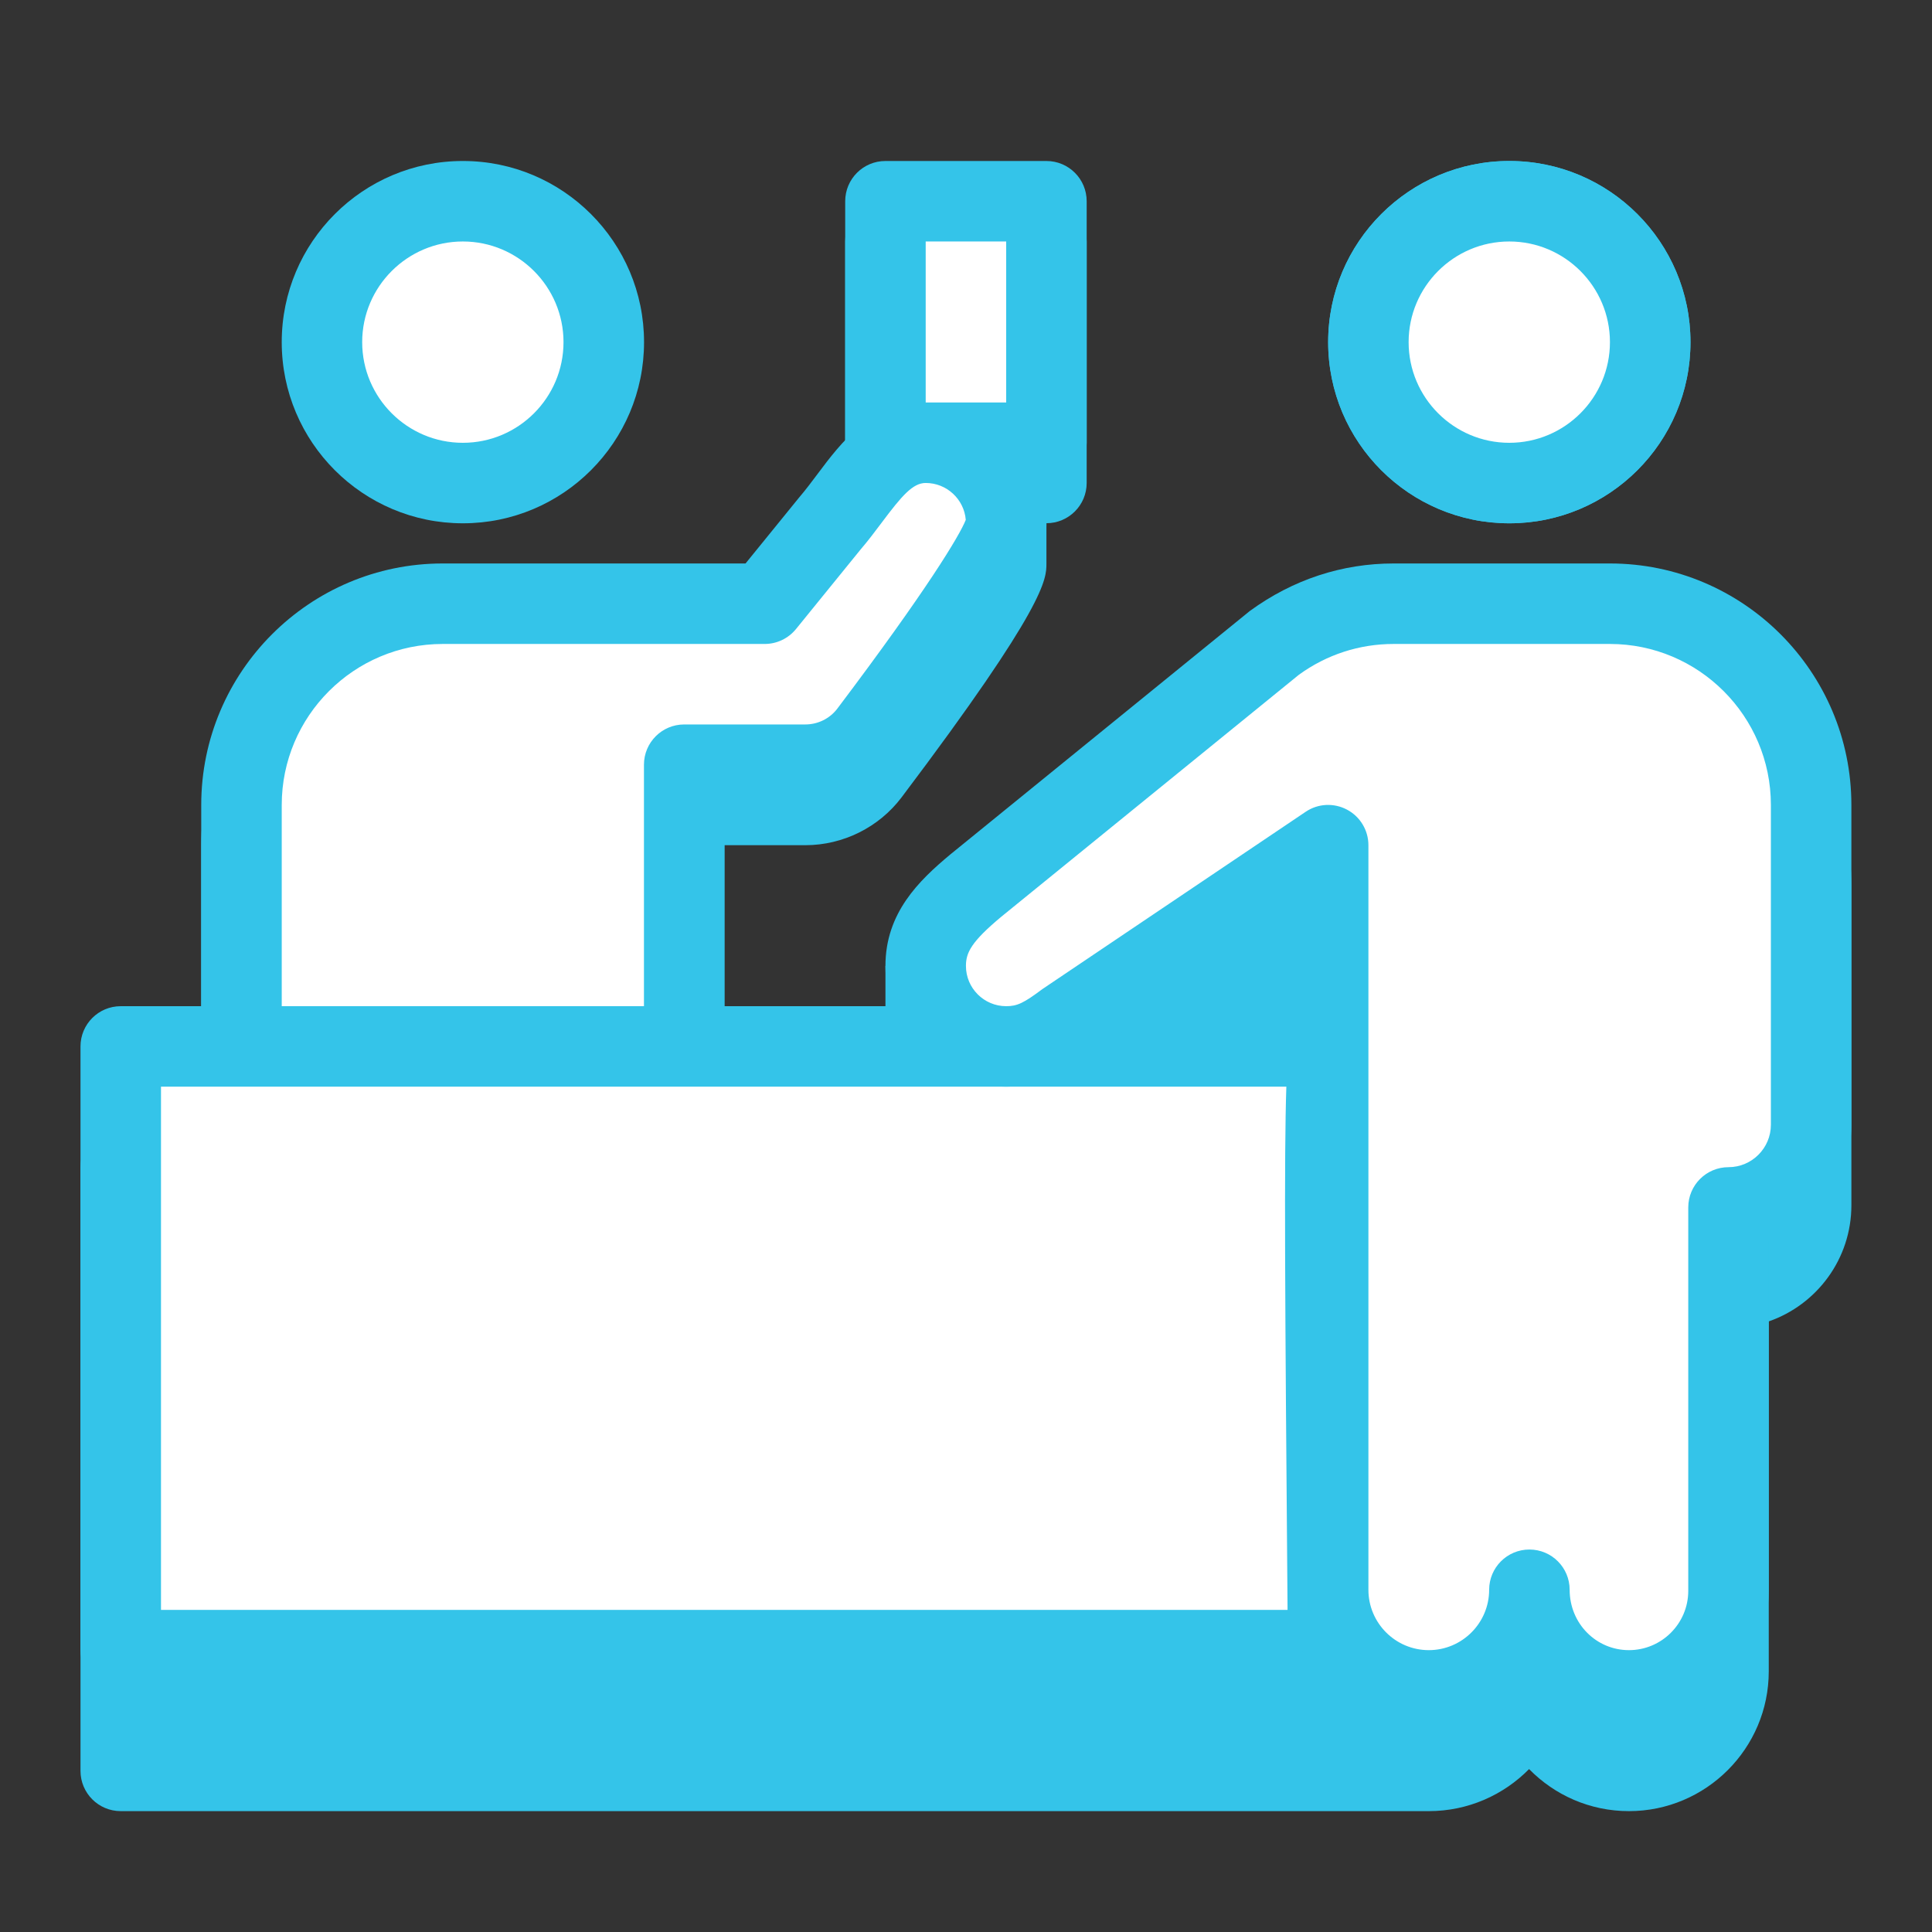 <svg version="1.1" xmlns="http://www.w3.org/2000/svg" xmlns:xlink="http://www.w3.org/1999/xlink" width="48px" height="48px" viewBox="0,0,256,256"><rect x="0" y="0" width="256" height="256" fill="#333333" stroke="none"/><g fill="none" fill-rule="none" stroke="none" stroke-width="1" stroke-linecap="butt" stroke-linejoin="miter" stroke-miterlimit="10" stroke-dasharray="" stroke-dashoffset="0" font-family="none" font-weight="none" font-size="none" text-anchor="none" style="mix-blend-mode: normal"><g transform="scale(5.333,5.333)"><path d="M34,8.5c0,1.932 1.569,3.501 3.501,3.501c1.932,0 3.501,-1.569 3.501,-3.501c0,-1.932 -1.569,-3.501 -3.501,-3.501c-1.932,0 -3.501,1.569 -3.501,3.501z" fill="#ffffff" fill-rule="evenodd"></path><path d="M37.501,13.002c-2.484,0 -4.501,-2.016 -4.501,-4.501c0,-2.484 2.017,-4.501 4.501,-4.501c2.485,0 4.501,2.017 4.501,4.501c0,2.485 -2.016,4.501 -4.501,4.501zM37.5,11.002c1.38,0 2.501,-1.121 2.501,-2.501c0,-1.378 -1.121,-2.501 -2.501,-2.501c-1.378,0 -2.501,1.122 -2.501,2.501c0,1.38 1.123,2.501 2.501,2.501z" fill="#34c4e9" fill-rule="evenodd"></path><path d="M8,8.5c0,1.932 1.569,3.501 3.501,3.501c1.932,0 3.501,-1.569 3.501,-3.501c0,-1.932 -1.569,-3.501 -3.501,-3.501c-1.932,0 -3.501,1.569 -3.501,3.501z" fill="#ffffff" fill-rule="evenodd"></path><path d="M11.501,13.002c-2.484,0 -4.501,-2.016 -4.501,-4.501c0,-2.484 2.017,-4.501 4.501,-4.501c2.485,0 4.501,2.017 4.501,4.501c0,2.485 -2.016,4.501 -4.501,4.501zM11.5,11.002c1.38,0 2.501,-1.121 2.501,-2.501c0,-1.378 -1.121,-2.501 -2.501,-2.501c-1.378,0 -2.501,1.122 -2.501,2.501c0,1.38 1.123,2.501 2.501,2.501z" fill="#34c4e9" fill-rule="evenodd"></path><path d="M26,5h-4c-0.553,0 -1,0.448 -1,1v5.94c-0.26,0.273 -0.486,0.569 -0.692,0.844c-0.143,0.19 -0.286,0.384 -0.459,0.585l-1.325,1.631h-7.524c-3.309,0 -6,2.691 -6,6v6c0,0.552 0.447,1 1,1h11c0.553,0 1,-0.448 1,-1v-6h2.01c0.937,0 1.831,-0.445 2.392,-1.19c3.598,-4.769 3.598,-5.421 3.598,-5.81v-1c0.553,0 1,-0.448 1,-1v-6c0,-0.552 -0.447,-1 -1,-1z" fill="#34c4e9" fill-rule="nonzero"></path><path d="M25,13c0,-1.105 -0.895,-2 -2,-2c-1.105,0 -1.625,1.125 -2.375,2l-1.625,2h-7h-1c-2.761,0 -5,2.239 -5,5v6h11v-7h3.009c0.627,0 1.217,-0.292 1.594,-0.793c1.119,-1.481 3.397,-4.579 3.397,-5.207z" fill="#ffffff" fill-rule="nonzero"></path><path d="M17,27h-11c-0.553,0 -1,-0.448 -1,-1v-6c0,-3.309 2.691,-6 6,-6h7.524l1.324,-1.63c0.173,-0.202 0.316,-0.395 0.459,-0.585c0.596,-0.796 1.338,-1.785 2.693,-1.785c1.654,0 3,1.346 3,3c0,0.389 0,1.041 -3.599,5.81c-0.56,0.745 -1.455,1.19 -2.391,1.19h-2.01v6c0,0.552 -0.447,1 -1,1zM7,25h9v-6c0,-0.552 0.447,-1 1,-1h3.01c0.312,0 0.609,-0.147 0.795,-0.394c2.232,-2.958 3.042,-4.308 3.191,-4.69c-0.042,-0.512 -0.473,-0.916 -0.996,-0.916c-0.319,0 -0.591,0.315 -1.092,0.984c-0.169,0.225 -0.34,0.453 -0.524,0.667l-1.607,1.979c-0.191,0.234 -0.476,0.37 -0.777,0.37h-8c-2.206,0 -4,1.794 -4,4zM24.015,12.863v0z" fill="#34c4e9" fill-rule="nonzero"></path><rect x="22" y="5" width="4" height="6" fill="#ffffff" fill-rule="nonzero"></rect><path d="M26,12h-4c-0.553,0 -1,-0.448 -1,-1v-6c0,-0.552 0.447,-1 1,-1h4c0.553,0 1,0.448 1,1v6c0,0.552 -0.447,1 -1,1zM23,10h2v-4h-2z" fill="#34c4e9" fill-rule="nonzero"></path><path d="M34,8.5c0,1.932 1.569,3.501 3.501,3.501c1.932,0 3.501,-1.569 3.501,-3.501c0,-1.932 -1.569,-3.501 -3.501,-3.501c-1.932,0 -3.501,1.569 -3.501,3.501z" fill="#ffffff" fill-rule="evenodd"></path><path d="M37.501,13.002c-2.484,0 -4.501,-2.016 -4.501,-4.501c0,-2.484 2.017,-4.501 4.501,-4.501c2.485,0 4.501,2.017 4.501,4.501c0,2.485 -2.016,4.501 -4.501,4.501zM37.5,11.002c1.38,0 2.501,-1.121 2.501,-2.501c0,-1.378 -1.121,-2.501 -2.501,-2.501c-1.378,0 -2.501,1.122 -2.501,2.501c0,1.38 1.123,2.501 2.501,2.501z" fill="#34c4e9" fill-rule="evenodd"></path><path d="M40,16h-5.374c-1.275,0 -2.496,0.396 -3.571,1.18l-7.445,6.052c-0.277,0.231 -0.558,0.482 -0.809,0.768h-0.801v2c0,0.771 0.301,1.468 0.78,2h-19.78c-0.553,0 -1,0.448 -1,1v15c0,0.552 0.447,1 1,1c0,0 32.153,0 32.5,0c0.975,0 1.857,-0.4 2.492,-1.045c0.631,0.645 1.51,1.045 2.481,1.045c1.915,0 3.474,-1.558 3.474,-3.473v-8.695c1.194,-0.415 2.053,-1.552 2.053,-2.886v-7.946c0,-3.309 -2.691,-6 -6,-6z" fill="#34c4e9" fill-rule="nonzero"></path><path d="M33,26h-30v15h30c0,0 -0.125,-14.875 0,-15z" fill="#ffffff" fill-rule="nonzero"></path><path d="M33,42h-30c-0.553,0 -1,-0.448 -1,-1v-15c0,-0.552 0.447,-1 1,-1h30c0.404,0 0.77,0.244 0.924,0.617c0.078,0.188 0.095,0.391 0.056,0.582c-0.067,0.93 -0.023,9.512 0.021,14.792c0.002,0.267 -0.103,0.523 -0.29,0.712c-0.187,0.189 -0.444,0.297 -0.711,0.297zM4,40h27.991c-0.064,-7.758 -0.087,-11.31 -0.03,-13h-27.961z" fill="#34c4e9" fill-rule="nonzero"></path><path d="M40,15h-5.374c-1.057,0 -2.086,0.335 -2.941,0.956l-7.435,6.044c-0.75,0.625 -1.25,1.163 -1.25,2c0,1.105 0.895,2 2,2c0.617,0 1,-0.25 1.5,-0.625l6.5,-4.375v18.5c0,1.381 1.119,2.5 2.5,2.5c1.381,0 2.5,-1.119 2.5,-2.5v0.027c0,1.366 1.107,2.473 2.473,2.473c1.366,0 2.473,-1.107 2.473,-2.473v-9.527v0c1.134,0 2.054,-0.92 2.054,-2.054v-7.946c0,-2.761 -2.239,-5 -5,-5z" fill="#ffffff" fill-rule="nonzero"></path><path d="M40.473,43c-0.971,0 -1.85,-0.4 -2.48,-1.045c-0.636,0.645 -1.518,1.045 -2.493,1.045c-1.93,0 -3.5,-1.57 -3.5,-3.5v-16.622l-4.941,3.326c-0.538,0.406 -1.135,0.796 -2.059,0.796c-1.654,0 -3,-1.346 -3,-3c0,-1.316 0.831,-2.119 1.609,-2.768l7.445,-6.052c1.076,-0.784 2.297,-1.18 3.572,-1.18h5.374c3.309,0 6,2.691 6,6v7.946c0,1.334 -0.859,2.471 -2.054,2.886v8.695c0,1.915 -1.558,3.473 -3.473,3.473zM38,38.5c0.553,0 1,0.448 1,1c0,0.839 0.66,1.5 1.473,1.5c0.813,0 1.474,-0.661 1.474,-1.473v-9.527c0,-0.552 0.447,-1 1,-1c0.58,0 1.053,-0.473 1.053,-1.054v-7.946c0,-2.206 -1.794,-4 -4,-4h-5.374c-0.851,0 -1.664,0.265 -2.353,0.765l-7.393,6.011c-0.747,0.623 -0.88,0.892 -0.88,1.224c0,0.551 0.448,1 1,1c0.274,0 0.434,-0.076 0.9,-0.425l6.541,-4.405c0.308,-0.208 0.702,-0.226 1.028,-0.053c0.327,0.174 0.531,0.513 0.531,0.883v18.5c0,0.827 0.673,1.5 1.5,1.5c0.827,0 1.5,-0.673 1.5,-1.5c0,-0.552 0.447,-1 1,-1z" fill="#34c4e9" fill-rule="nonzero"></path></g></g></svg>